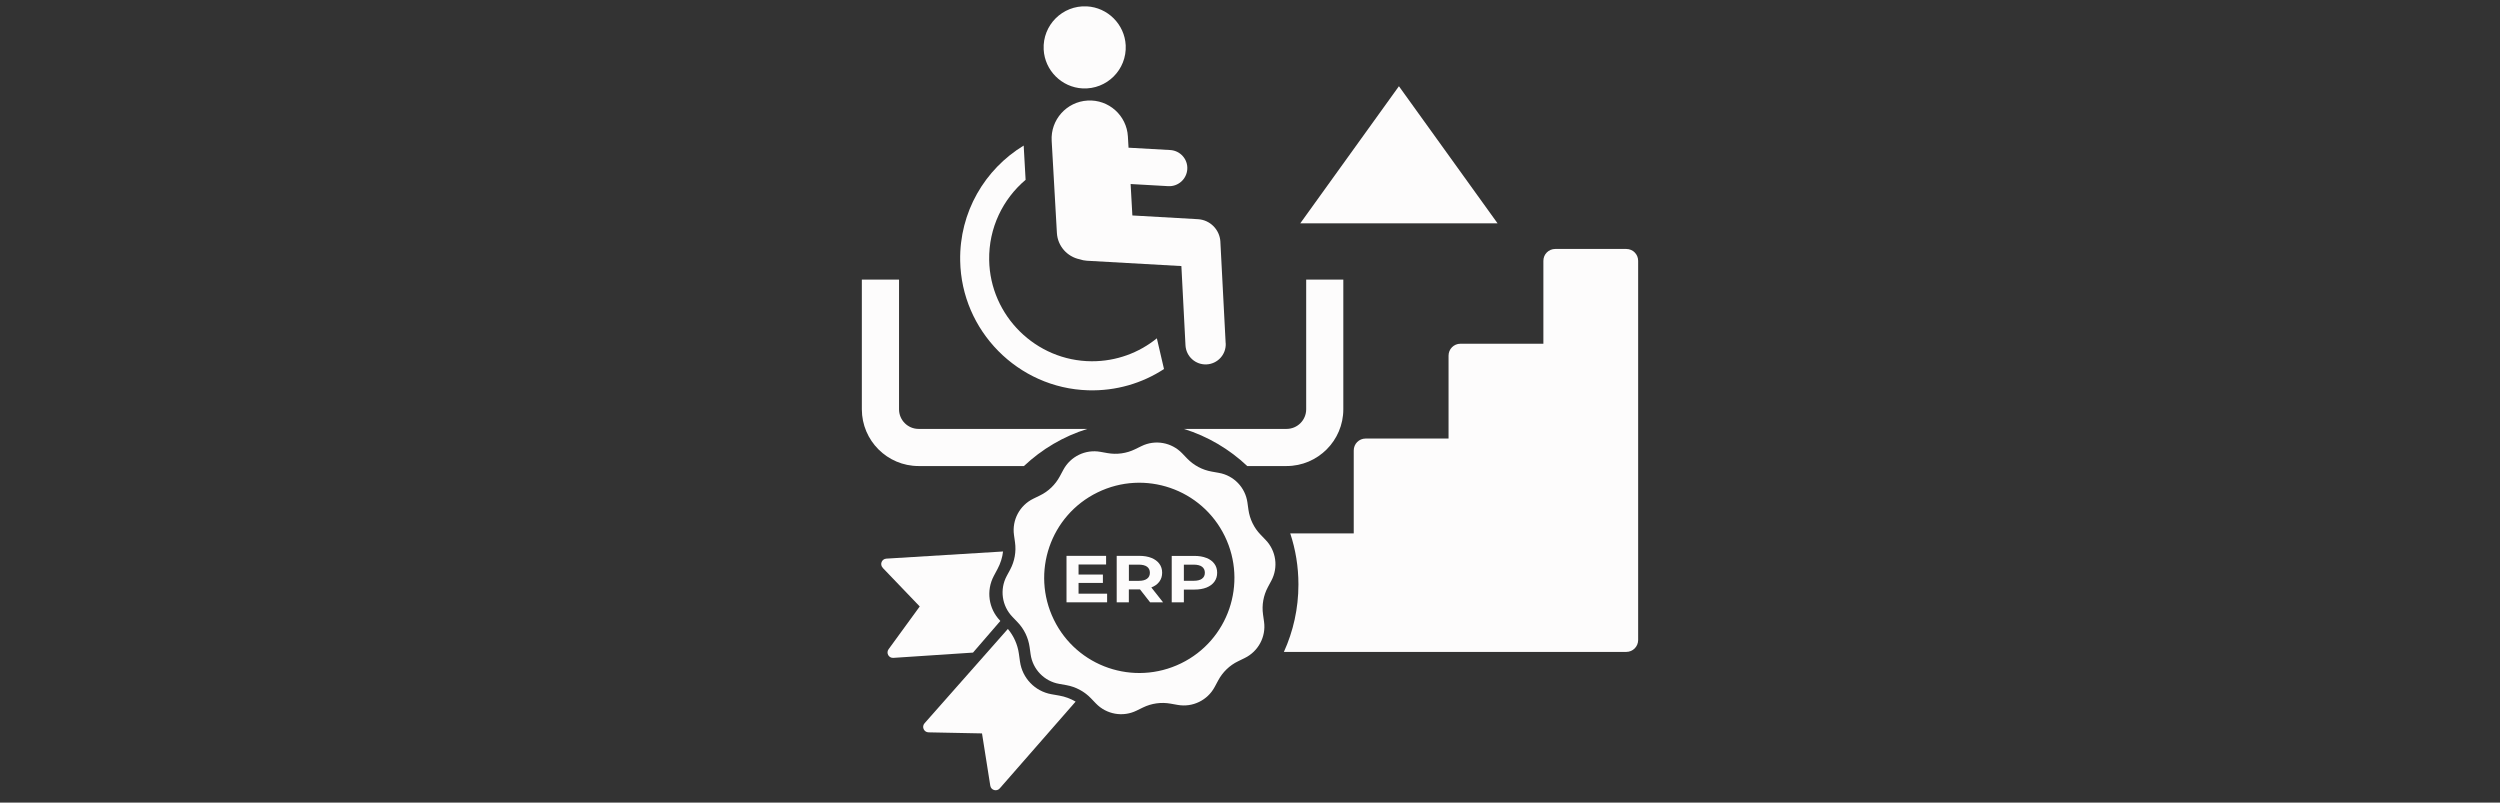 <?xml version="1.0" encoding="UTF-8"?>
<svg xmlns="http://www.w3.org/2000/svg" width="190" height="61" viewBox="0 0 190 61" fill="none">
  <rect x="0" y="0" width="190" height="61" fill="#333333" stroke="none"/>
  <g clip-path="url(#clip0_433_5017)">
    <path d="M69.812 32.597H82.638C80.816 33.164 79.176 34.14 77.82 35.419H69.812C67.435 35.419 65.5 33.484 65.5 31.107V21.249H68.326V31.107C68.326 31.929 68.994 32.597 69.812 32.597Z" fill="#FDFCFC"></path>
    <path d="M102.092 21.249V31.107C102.092 33.484 100.157 35.419 97.78 35.419H94.792C93.436 34.14 91.796 33.164 89.975 32.597H97.78C98.602 32.597 99.27 31.929 99.27 31.107V21.249H102.092Z" fill="#FDFCFC"></path>
    <path d="M124.499 19.82V48.646C124.499 49.14 124.098 49.545 123.6 49.545H97.576C98.285 47.982 98.681 46.249 98.681 44.423C98.681 43.067 98.463 41.759 98.058 40.537H102.884V34.233C102.884 33.735 103.285 33.33 103.783 33.33H110.09V27.027C110.09 26.529 110.491 26.124 110.989 26.124H117.297V19.82C117.297 19.322 117.698 18.921 118.196 18.921H123.6C124.098 18.921 124.499 19.322 124.499 19.82Z" fill="#FDFCFC"></path>
    <path d="M98.82 16.974H113.816L106.318 6.553L98.82 16.974Z" fill="#FDFCFC"></path>
    <path d="M82.274 6.719C84.124 6.812 85.646 5.29 85.553 3.439C85.472 1.852 84.185 0.565 82.598 0.484C80.748 0.391 79.225 1.913 79.319 3.763C79.4 5.35 80.687 6.638 82.274 6.719Z" fill="#FDFCFC"></path>
    <path d="M93.15 26.091L92.749 18.387C92.749 18.387 92.749 18.366 92.749 18.358C92.692 17.451 91.967 16.71 91.04 16.658L86.06 16.375L85.927 13.986L88.785 14.148C89.542 14.192 90.19 13.609 90.234 12.852C90.279 12.095 89.696 11.447 88.939 11.403L85.769 11.225L85.72 10.374C85.631 8.775 84.259 7.549 82.66 7.642C81.06 7.731 79.834 9.103 79.927 10.702L80.324 17.702C80.38 18.706 81.113 19.512 82.056 19.706C82.231 19.767 82.413 19.804 82.603 19.816L89.785 20.221L90.097 26.245C90.141 27.091 90.866 27.743 91.712 27.694C92.554 27.646 93.198 26.929 93.154 26.087L93.15 26.091Z" fill="#FDFCFC"></path>
    <path d="M87.922 25.711C86.57 26.808 84.845 27.464 82.966 27.456C78.731 27.439 75.246 23.998 75.177 19.763C75.136 17.318 76.221 15.124 77.946 13.666L77.8 11.063C74.857 12.852 72.906 16.108 72.974 19.82C73.067 25.144 77.371 29.5 82.691 29.662C84.825 29.727 86.812 29.124 88.464 28.047L87.922 25.715V25.711Z" fill="#FDFCFC"></path>
    <path d="M80.812 35.707L80.549 36.197C80.209 36.832 79.678 37.347 79.031 37.658L78.533 37.901C77.496 38.407 76.901 39.521 77.063 40.662L77.14 41.213C77.241 41.925 77.112 42.654 76.772 43.29L76.508 43.78C75.966 44.796 76.14 46.047 76.942 46.877L77.326 47.278C77.828 47.796 78.148 48.46 78.249 49.172L78.326 49.723C78.484 50.865 79.363 51.776 80.496 51.974L81.043 52.071C81.751 52.197 82.403 52.545 82.905 53.063L83.29 53.464C84.091 54.294 85.334 54.517 86.371 54.011L86.869 53.768C87.516 53.452 88.249 53.351 88.958 53.476L89.504 53.573C90.638 53.776 91.776 53.221 92.318 52.205L92.581 51.715C92.921 51.079 93.452 50.565 94.1 50.254L94.597 50.011C95.634 49.505 96.229 48.391 96.067 47.249L95.99 46.699C95.889 45.986 96.019 45.258 96.359 44.622L96.622 44.132C97.164 43.116 96.99 41.865 96.189 41.035L95.804 40.634C95.302 40.116 94.982 39.452 94.881 38.739L94.804 38.189C94.646 37.047 93.767 36.136 92.634 35.938L92.087 35.84C91.379 35.715 90.727 35.367 90.225 34.849L89.84 34.448C89.039 33.618 87.796 33.395 86.759 33.901L86.261 34.144C85.614 34.46 84.881 34.561 84.172 34.436L83.626 34.339C82.492 34.136 81.355 34.691 80.812 35.707ZM83.415 37.423C87.002 35.67 91.334 37.156 93.083 40.747C94.832 44.339 93.35 48.666 89.759 50.415C86.168 52.164 81.84 50.683 80.091 47.092C78.342 43.5 79.824 39.172 83.415 37.423Z" fill="#FDFCFC"></path>
    <path d="M76.597 47.8L70.265 54.97C70.03 55.233 70.216 55.65 70.564 55.658L74.633 55.739L75.261 59.711C75.314 60.059 75.751 60.181 75.981 59.917L81.747 53.322C81.366 53.099 80.945 52.942 80.504 52.865L79.904 52.76C78.658 52.537 77.698 51.541 77.52 50.286L77.435 49.682C77.338 48.986 77.046 48.334 76.597 47.796V47.8Z" fill="#FDFCFC"></path>
    <path d="M67.082 43.152L69.9 46.091L67.532 49.342C67.325 49.626 67.544 50.022 67.892 49.998L73.949 49.597L76.026 47.192L76.005 47.168C75.127 46.257 74.936 44.885 75.532 43.767L75.819 43.229C76.038 42.816 76.18 42.371 76.232 41.913L67.362 42.456C67.009 42.476 66.843 42.901 67.09 43.152H67.082Z" fill="#FDFCFC"></path>
    <path d="M84.14 45.12V45.776H81.055V42.245H84.063V42.901H81.97V43.666H83.82V44.302H81.97V45.12H84.136H84.14Z" fill="#FDFCFC"></path>
    <path d="M87.408 45.776L86.638 44.792H85.792V45.776H84.869V42.245H86.594C86.946 42.245 87.254 42.298 87.513 42.403C87.772 42.508 87.97 42.654 88.112 42.848C88.254 43.039 88.323 43.265 88.323 43.529C88.323 43.792 88.25 44.018 88.108 44.209C87.966 44.399 87.764 44.545 87.501 44.646L88.395 45.779H87.404L87.408 45.776ZM87.177 43.071C87.031 42.966 86.821 42.913 86.545 42.913H85.796V44.144H86.545C86.821 44.144 87.031 44.091 87.177 43.982C87.323 43.873 87.391 43.723 87.391 43.529C87.391 43.334 87.319 43.176 87.177 43.071Z" fill="#FDFCFC"></path>
    <path d="M91.695 42.403C91.954 42.508 92.152 42.654 92.294 42.848C92.435 43.038 92.504 43.265 92.504 43.528C92.504 43.791 92.435 44.014 92.294 44.209C92.152 44.403 91.954 44.549 91.695 44.654C91.435 44.755 91.128 44.808 90.775 44.808H89.974V45.779H89.051V42.249H90.775C91.128 42.249 91.435 42.302 91.695 42.407V42.403ZM91.354 43.978C91.5 43.873 91.569 43.723 91.569 43.528C91.569 43.334 91.496 43.176 91.354 43.071C91.209 42.966 90.998 42.913 90.723 42.913H89.974V44.14H90.723C90.998 44.14 91.209 44.087 91.354 43.982V43.978Z" fill="#FDFCFC"></path>
  </g>
  <defs>
    <clipPath id="clip0_433_5017">
      <rect width="59" height="59.583" fill="white" transform="translate(65.5 0.48)"></rect>
    </clipPath>
  </defs>
</svg>
